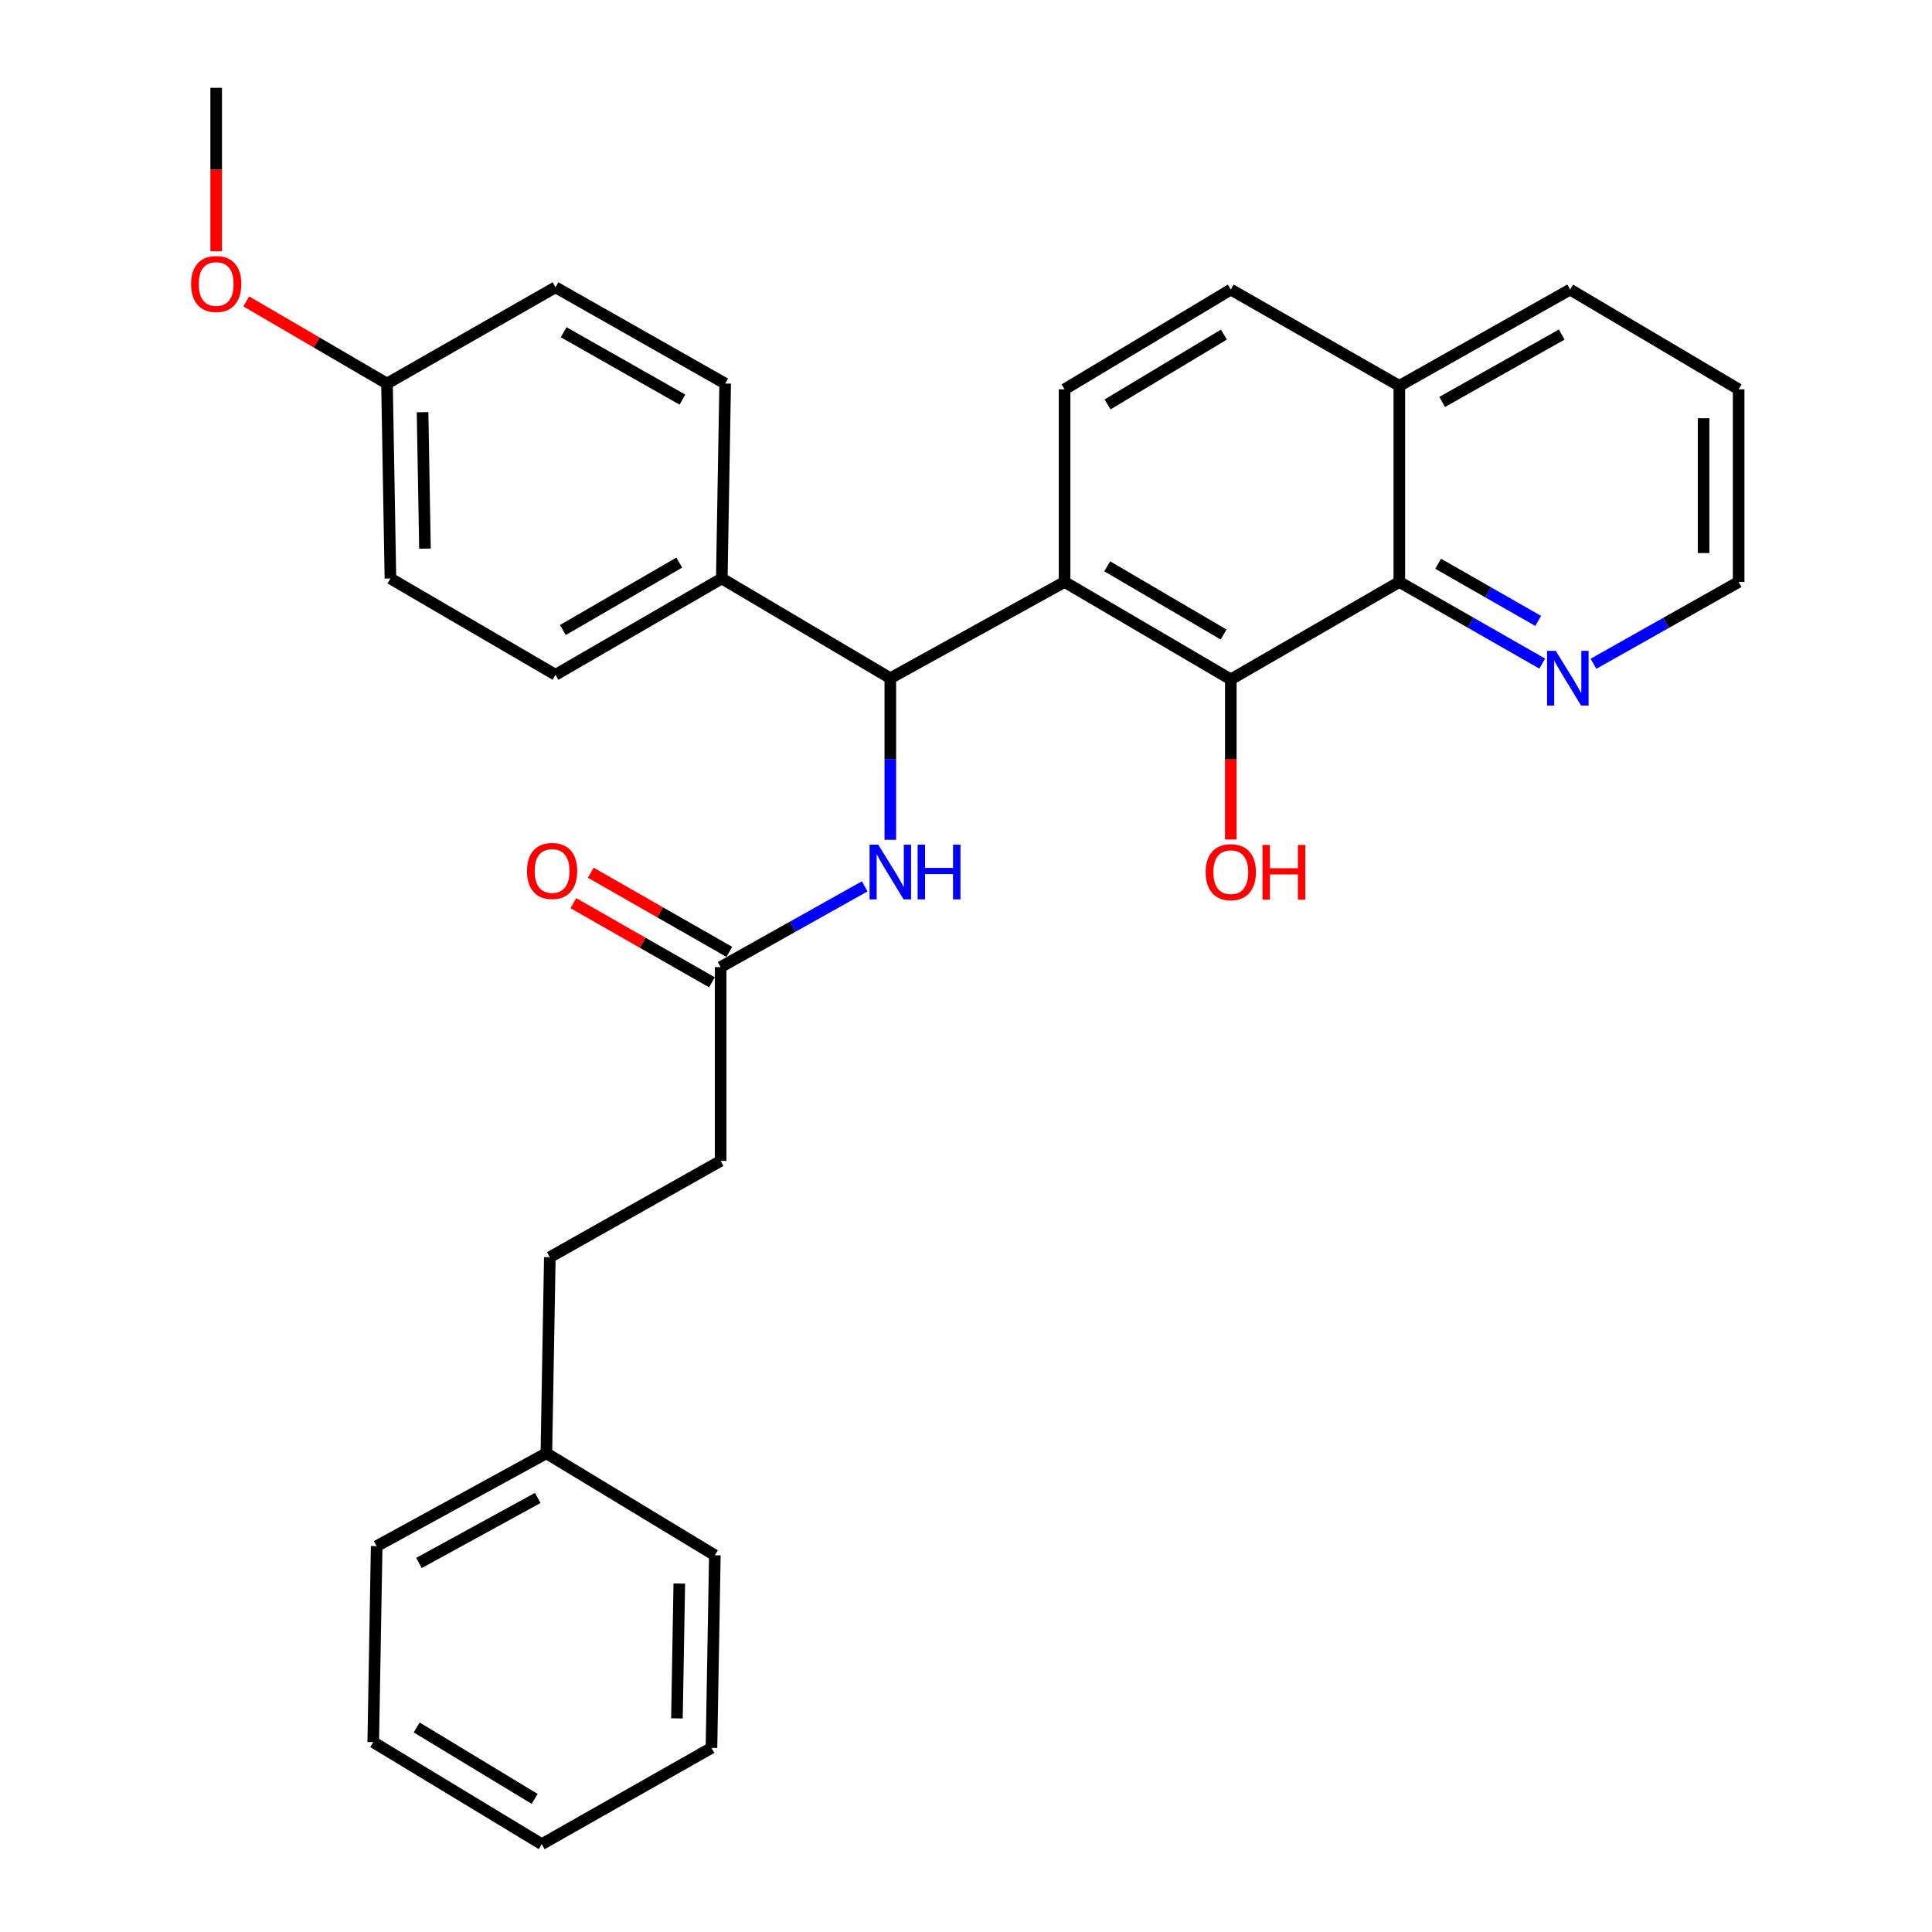 <?xml version='1.0' encoding='iso-8859-1'?>
<svg version='1.1' baseProfile='full'
              xmlns='http://www.w3.org/2000/svg'
                      xmlns:rdkit='http://www.rdkit.org/xml'
                      xmlns:xlink='http://www.w3.org/1999/xlink'
                  xml:space='preserve'
width='1000px' height='1000px' viewBox='0 0 1000 1000'>
<!-- END OF HEADER -->
<rect style='opacity:1.0;fill:#FFFFFF;stroke:none' width='1000' height='1000' x='0' y='0'> </rect>
<path class='bond-0' d='M 551.021,301.216 L 637.061,351.65' style='fill:none;fill-rule:evenodd;stroke:#000000;stroke-width:6px;stroke-linecap:butt;stroke-linejoin:miter;stroke-opacity:1' />
<path class='bond-0' d='M 573.103,293.127 L 633.331,328.431' style='fill:none;fill-rule:evenodd;stroke:#000000;stroke-width:6px;stroke-linecap:butt;stroke-linejoin:miter;stroke-opacity:1' />
<path class='bond-1' d='M 551.021,301.216 L 460.828,351.045' style='fill:none;fill-rule:evenodd;stroke:#000000;stroke-width:6px;stroke-linecap:butt;stroke-linejoin:miter;stroke-opacity:1' />
<path class='bond-4' d='M 551.021,301.216 L 551.021,201.516' style='fill:none;fill-rule:evenodd;stroke:#000000;stroke-width:6px;stroke-linecap:butt;stroke-linejoin:miter;stroke-opacity:1' />
<path class='bond-2' d='M 637.061,351.65 L 724.291,301.216' style='fill:none;fill-rule:evenodd;stroke:#000000;stroke-width:6px;stroke-linecap:butt;stroke-linejoin:miter;stroke-opacity:1' />
<path class='bond-13' d='M 637.061,351.65 L 637.061,393.094' style='fill:none;fill-rule:evenodd;stroke:#000000;stroke-width:6px;stroke-linecap:butt;stroke-linejoin:miter;stroke-opacity:1' />
<path class='bond-13' d='M 637.061,393.094 L 637.061,434.537' style='fill:none;fill-rule:evenodd;stroke:#FF0000;stroke-width:6px;stroke-linecap:butt;stroke-linejoin:miter;stroke-opacity:1' />
<path class='bond-3' d='M 460.828,351.045 L 460.828,392.864' style='fill:none;fill-rule:evenodd;stroke:#000000;stroke-width:6px;stroke-linecap:butt;stroke-linejoin:miter;stroke-opacity:1' />
<path class='bond-3' d='M 460.828,392.864 L 460.828,434.682' style='fill:none;fill-rule:evenodd;stroke:#0000FF;stroke-width:6px;stroke-linecap:butt;stroke-linejoin:miter;stroke-opacity:1' />
<path class='bond-6' d='M 460.828,351.045 L 373.598,299.421' style='fill:none;fill-rule:evenodd;stroke:#000000;stroke-width:6px;stroke-linecap:butt;stroke-linejoin:miter;stroke-opacity:1' />
<path class='bond-7' d='M 724.291,301.216 L 761.275,322.345' style='fill:none;fill-rule:evenodd;stroke:#000000;stroke-width:6px;stroke-linecap:butt;stroke-linejoin:miter;stroke-opacity:1' />
<path class='bond-7' d='M 761.275,322.345 L 798.259,343.475' style='fill:none;fill-rule:evenodd;stroke:#0000FF;stroke-width:6px;stroke-linecap:butt;stroke-linejoin:miter;stroke-opacity:1' />
<path class='bond-7' d='M 744.387,291.799 L 770.276,306.59' style='fill:none;fill-rule:evenodd;stroke:#000000;stroke-width:6px;stroke-linecap:butt;stroke-linejoin:miter;stroke-opacity:1' />
<path class='bond-7' d='M 770.276,306.59 L 796.165,321.38' style='fill:none;fill-rule:evenodd;stroke:#0000FF;stroke-width:6px;stroke-linecap:butt;stroke-linejoin:miter;stroke-opacity:1' />
<path class='bond-30' d='M 724.291,301.216 L 724.291,199.712' style='fill:none;fill-rule:evenodd;stroke:#000000;stroke-width:6px;stroke-linecap:butt;stroke-linejoin:miter;stroke-opacity:1' />
<path class='bond-5' d='M 447.57,458.778 L 410.282,479.671' style='fill:none;fill-rule:evenodd;stroke:#0000FF;stroke-width:6px;stroke-linecap:butt;stroke-linejoin:miter;stroke-opacity:1' />
<path class='bond-5' d='M 410.282,479.671 L 372.993,500.565' style='fill:none;fill-rule:evenodd;stroke:#000000;stroke-width:6px;stroke-linecap:butt;stroke-linejoin:miter;stroke-opacity:1' />
<path class='bond-9' d='M 551.021,201.516 L 637.061,149.882' style='fill:none;fill-rule:evenodd;stroke:#000000;stroke-width:6px;stroke-linecap:butt;stroke-linejoin:miter;stroke-opacity:1' />
<path class='bond-9' d='M 573.264,209.33 L 633.492,173.186' style='fill:none;fill-rule:evenodd;stroke:#000000;stroke-width:6px;stroke-linecap:butt;stroke-linejoin:miter;stroke-opacity:1' />
<path class='bond-10' d='M 377.493,492.687 L 341.634,472.202' style='fill:none;fill-rule:evenodd;stroke:#000000;stroke-width:6px;stroke-linecap:butt;stroke-linejoin:miter;stroke-opacity:1' />
<path class='bond-10' d='M 341.634,472.202 L 305.775,451.718' style='fill:none;fill-rule:evenodd;stroke:#FF0000;stroke-width:6px;stroke-linecap:butt;stroke-linejoin:miter;stroke-opacity:1' />
<path class='bond-10' d='M 368.493,508.443 L 332.634,487.958' style='fill:none;fill-rule:evenodd;stroke:#000000;stroke-width:6px;stroke-linecap:butt;stroke-linejoin:miter;stroke-opacity:1' />
<path class='bond-10' d='M 332.634,487.958 L 296.775,467.474' style='fill:none;fill-rule:evenodd;stroke:#FF0000;stroke-width:6px;stroke-linecap:butt;stroke-linejoin:miter;stroke-opacity:1' />
<path class='bond-14' d='M 372.993,500.565 L 372.993,600.879' style='fill:none;fill-rule:evenodd;stroke:#000000;stroke-width:6px;stroke-linecap:butt;stroke-linejoin:miter;stroke-opacity:1' />
<path class='bond-11' d='M 373.598,299.421 L 287.528,349.271' style='fill:none;fill-rule:evenodd;stroke:#000000;stroke-width:6px;stroke-linecap:butt;stroke-linejoin:miter;stroke-opacity:1' />
<path class='bond-11' d='M 351.593,291.197 L 291.344,326.092' style='fill:none;fill-rule:evenodd;stroke:#000000;stroke-width:6px;stroke-linecap:butt;stroke-linejoin:miter;stroke-opacity:1' />
<path class='bond-12' d='M 373.598,299.421 L 375.352,198.532' style='fill:none;fill-rule:evenodd;stroke:#000000;stroke-width:6px;stroke-linecap:butt;stroke-linejoin:miter;stroke-opacity:1' />
<path class='bond-21' d='M 824.787,343.562 L 862.353,322.389' style='fill:none;fill-rule:evenodd;stroke:#0000FF;stroke-width:6px;stroke-linecap:butt;stroke-linejoin:miter;stroke-opacity:1' />
<path class='bond-21' d='M 862.353,322.389 L 899.919,301.216' style='fill:none;fill-rule:evenodd;stroke:#000000;stroke-width:6px;stroke-linecap:butt;stroke-linejoin:miter;stroke-opacity:1' />
<path class='bond-8' d='M 724.291,199.712 L 637.061,149.882' style='fill:none;fill-rule:evenodd;stroke:#000000;stroke-width:6px;stroke-linecap:butt;stroke-linejoin:miter;stroke-opacity:1' />
<path class='bond-22' d='M 724.291,199.712 L 812.7,149.882' style='fill:none;fill-rule:evenodd;stroke:#000000;stroke-width:6px;stroke-linecap:butt;stroke-linejoin:miter;stroke-opacity:1' />
<path class='bond-22' d='M 746.461,208.045 L 808.348,173.164' style='fill:none;fill-rule:evenodd;stroke:#000000;stroke-width:6px;stroke-linecap:butt;stroke-linejoin:miter;stroke-opacity:1' />
<path class='bond-17' d='M 287.528,349.271 L 202.082,299.421' style='fill:none;fill-rule:evenodd;stroke:#000000;stroke-width:6px;stroke-linecap:butt;stroke-linejoin:miter;stroke-opacity:1' />
<path class='bond-16' d='M 375.352,198.532 L 287.528,148.703' style='fill:none;fill-rule:evenodd;stroke:#000000;stroke-width:6px;stroke-linecap:butt;stroke-linejoin:miter;stroke-opacity:1' />
<path class='bond-16' d='M 353.224,206.84 L 291.747,171.959' style='fill:none;fill-rule:evenodd;stroke:#000000;stroke-width:6px;stroke-linecap:butt;stroke-linejoin:miter;stroke-opacity:1' />
<path class='bond-18' d='M 372.993,600.879 L 284.584,650.729' style='fill:none;fill-rule:evenodd;stroke:#000000;stroke-width:6px;stroke-linecap:butt;stroke-linejoin:miter;stroke-opacity:1' />
<path class='bond-15' d='M 200.308,198.532 L 287.528,148.703' style='fill:none;fill-rule:evenodd;stroke:#000000;stroke-width:6px;stroke-linecap:butt;stroke-linejoin:miter;stroke-opacity:1' />
<path class='bond-20' d='M 200.308,198.532 L 163.883,177.267' style='fill:none;fill-rule:evenodd;stroke:#000000;stroke-width:6px;stroke-linecap:butt;stroke-linejoin:miter;stroke-opacity:1' />
<path class='bond-20' d='M 163.883,177.267 L 127.458,156.002' style='fill:none;fill-rule:evenodd;stroke:#FF0000;stroke-width:6px;stroke-linecap:butt;stroke-linejoin:miter;stroke-opacity:1' />
<path class='bond-31' d='M 200.308,198.532 L 202.082,299.421' style='fill:none;fill-rule:evenodd;stroke:#000000;stroke-width:6px;stroke-linecap:butt;stroke-linejoin:miter;stroke-opacity:1' />
<path class='bond-31' d='M 218.717,213.347 L 219.959,283.969' style='fill:none;fill-rule:evenodd;stroke:#000000;stroke-width:6px;stroke-linecap:butt;stroke-linejoin:miter;stroke-opacity:1' />
<path class='bond-19' d='M 284.584,650.729 L 282.8,752.203' style='fill:none;fill-rule:evenodd;stroke:#000000;stroke-width:6px;stroke-linecap:butt;stroke-linejoin:miter;stroke-opacity:1' />
<path class='bond-23' d='M 282.8,752.203 L 194.965,800.288' style='fill:none;fill-rule:evenodd;stroke:#000000;stroke-width:6px;stroke-linecap:butt;stroke-linejoin:miter;stroke-opacity:1' />
<path class='bond-23' d='M 278.338,775.332 L 216.854,808.992' style='fill:none;fill-rule:evenodd;stroke:#000000;stroke-width:6px;stroke-linecap:butt;stroke-linejoin:miter;stroke-opacity:1' />
<path class='bond-24' d='M 282.8,752.203 L 370.009,805.006' style='fill:none;fill-rule:evenodd;stroke:#000000;stroke-width:6px;stroke-linecap:butt;stroke-linejoin:miter;stroke-opacity:1' />
<path class='bond-25' d='M 111.899,130.062 L 111.899,87.758' style='fill:none;fill-rule:evenodd;stroke:#FF0000;stroke-width:6px;stroke-linecap:butt;stroke-linejoin:miter;stroke-opacity:1' />
<path class='bond-25' d='M 111.899,87.758 L 111.899,45.455' style='fill:none;fill-rule:evenodd;stroke:#000000;stroke-width:6px;stroke-linecap:butt;stroke-linejoin:miter;stroke-opacity:1' />
<path class='bond-32' d='M 899.919,301.216 L 899.919,201.516' style='fill:none;fill-rule:evenodd;stroke:#000000;stroke-width:6px;stroke-linecap:butt;stroke-linejoin:miter;stroke-opacity:1' />
<path class='bond-32' d='M 881.774,286.261 L 881.774,216.471' style='fill:none;fill-rule:evenodd;stroke:#000000;stroke-width:6px;stroke-linecap:butt;stroke-linejoin:miter;stroke-opacity:1' />
<path class='bond-26' d='M 812.7,149.882 L 899.919,201.516' style='fill:none;fill-rule:evenodd;stroke:#000000;stroke-width:6px;stroke-linecap:butt;stroke-linejoin:miter;stroke-opacity:1' />
<path class='bond-28' d='M 194.965,800.288 L 193.191,901.732' style='fill:none;fill-rule:evenodd;stroke:#000000;stroke-width:6px;stroke-linecap:butt;stroke-linejoin:miter;stroke-opacity:1' />
<path class='bond-27' d='M 370.009,805.006 L 368.255,904.706' style='fill:none;fill-rule:evenodd;stroke:#000000;stroke-width:6px;stroke-linecap:butt;stroke-linejoin:miter;stroke-opacity:1' />
<path class='bond-27' d='M 351.603,819.642 L 350.375,889.432' style='fill:none;fill-rule:evenodd;stroke:#000000;stroke-width:6px;stroke-linecap:butt;stroke-linejoin:miter;stroke-opacity:1' />
<path class='bond-29' d='M 368.255,904.706 L 280.421,954.545' style='fill:none;fill-rule:evenodd;stroke:#000000;stroke-width:6px;stroke-linecap:butt;stroke-linejoin:miter;stroke-opacity:1' />
<path class='bond-33' d='M 193.191,901.732 L 280.421,954.545' style='fill:none;fill-rule:evenodd;stroke:#000000;stroke-width:6px;stroke-linecap:butt;stroke-linejoin:miter;stroke-opacity:1' />
<path class='bond-33' d='M 215.674,894.132 L 276.734,931.101' style='fill:none;fill-rule:evenodd;stroke:#000000;stroke-width:6px;stroke-linecap:butt;stroke-linejoin:miter;stroke-opacity:1' />
<path  class='atom-4' d='M 454.568 437.19
L 463.848 452.19
Q 464.768 453.67, 466.248 456.35
Q 467.728 459.03, 467.808 459.19
L 467.808 437.19
L 471.568 437.19
L 471.568 465.51
L 467.688 465.51
L 457.728 449.11
Q 456.568 447.19, 455.328 444.99
Q 454.128 442.79, 453.768 442.11
L 453.768 465.51
L 450.088 465.51
L 450.088 437.19
L 454.568 437.19
' fill='#0000FF'/>
<path  class='atom-4' d='M 474.968 437.19
L 478.808 437.19
L 478.808 449.23
L 493.288 449.23
L 493.288 437.19
L 497.128 437.19
L 497.128 465.51
L 493.288 465.51
L 493.288 452.43
L 478.808 452.43
L 478.808 465.51
L 474.968 465.51
L 474.968 437.19
' fill='#0000FF'/>
<path  class='atom-8' d='M 805.25 336.885
L 814.53 351.885
Q 815.45 353.365, 816.93 356.045
Q 818.41 358.725, 818.49 358.885
L 818.49 336.885
L 822.25 336.885
L 822.25 365.205
L 818.37 365.205
L 808.41 348.805
Q 807.25 346.885, 806.01 344.685
Q 804.81 342.485, 804.45 341.805
L 804.45 365.205
L 800.77 365.205
L 800.77 336.885
L 805.25 336.885
' fill='#0000FF'/>
<path  class='atom-11' d='M 272.764 450.815
Q 272.764 444.015, 276.124 440.215
Q 279.484 436.415, 285.764 436.415
Q 292.044 436.415, 295.404 440.215
Q 298.764 444.015, 298.764 450.815
Q 298.764 457.695, 295.364 461.615
Q 291.964 465.495, 285.764 465.495
Q 279.524 465.495, 276.124 461.615
Q 272.764 457.735, 272.764 450.815
M 285.764 462.295
Q 290.084 462.295, 292.404 459.415
Q 294.764 456.495, 294.764 450.815
Q 294.764 445.255, 292.404 442.455
Q 290.084 439.615, 285.764 439.615
Q 281.444 439.615, 279.084 442.415
Q 276.764 445.215, 276.764 450.815
Q 276.764 456.535, 279.084 459.415
Q 281.444 462.295, 285.764 462.295
' fill='#FF0000'/>
<path  class='atom-14' d='M 624.061 451.43
Q 624.061 444.63, 627.421 440.83
Q 630.781 437.03, 637.061 437.03
Q 643.341 437.03, 646.701 440.83
Q 650.061 444.63, 650.061 451.43
Q 650.061 458.31, 646.661 462.23
Q 643.261 466.11, 637.061 466.11
Q 630.821 466.11, 627.421 462.23
Q 624.061 458.35, 624.061 451.43
M 637.061 462.91
Q 641.381 462.91, 643.701 460.03
Q 646.061 457.11, 646.061 451.43
Q 646.061 445.87, 643.701 443.07
Q 641.381 440.23, 637.061 440.23
Q 632.741 440.23, 630.381 443.03
Q 628.061 445.83, 628.061 451.43
Q 628.061 457.15, 630.381 460.03
Q 632.741 462.91, 637.061 462.91
' fill='#FF0000'/>
<path  class='atom-14' d='M 653.461 437.35
L 657.301 437.35
L 657.301 449.39
L 671.781 449.39
L 671.781 437.35
L 675.621 437.35
L 675.621 465.67
L 671.781 465.67
L 671.781 452.59
L 657.301 452.59
L 657.301 465.67
L 653.461 465.67
L 653.461 437.35
' fill='#FF0000'/>
<path  class='atom-21' d='M 98.899 146.998
Q 98.899 140.198, 102.259 136.398
Q 105.619 132.598, 111.899 132.598
Q 118.179 132.598, 121.539 136.398
Q 124.899 140.198, 124.899 146.998
Q 124.899 153.878, 121.499 157.798
Q 118.099 161.678, 111.899 161.678
Q 105.659 161.678, 102.259 157.798
Q 98.899 153.918, 98.899 146.998
M 111.899 158.478
Q 116.219 158.478, 118.539 155.598
Q 120.899 152.678, 120.899 146.998
Q 120.899 141.438, 118.539 138.638
Q 116.219 135.798, 111.899 135.798
Q 107.579 135.798, 105.219 138.598
Q 102.899 141.398, 102.899 146.998
Q 102.899 152.718, 105.219 155.598
Q 107.579 158.478, 111.899 158.478
' fill='#FF0000'/>
</svg>
